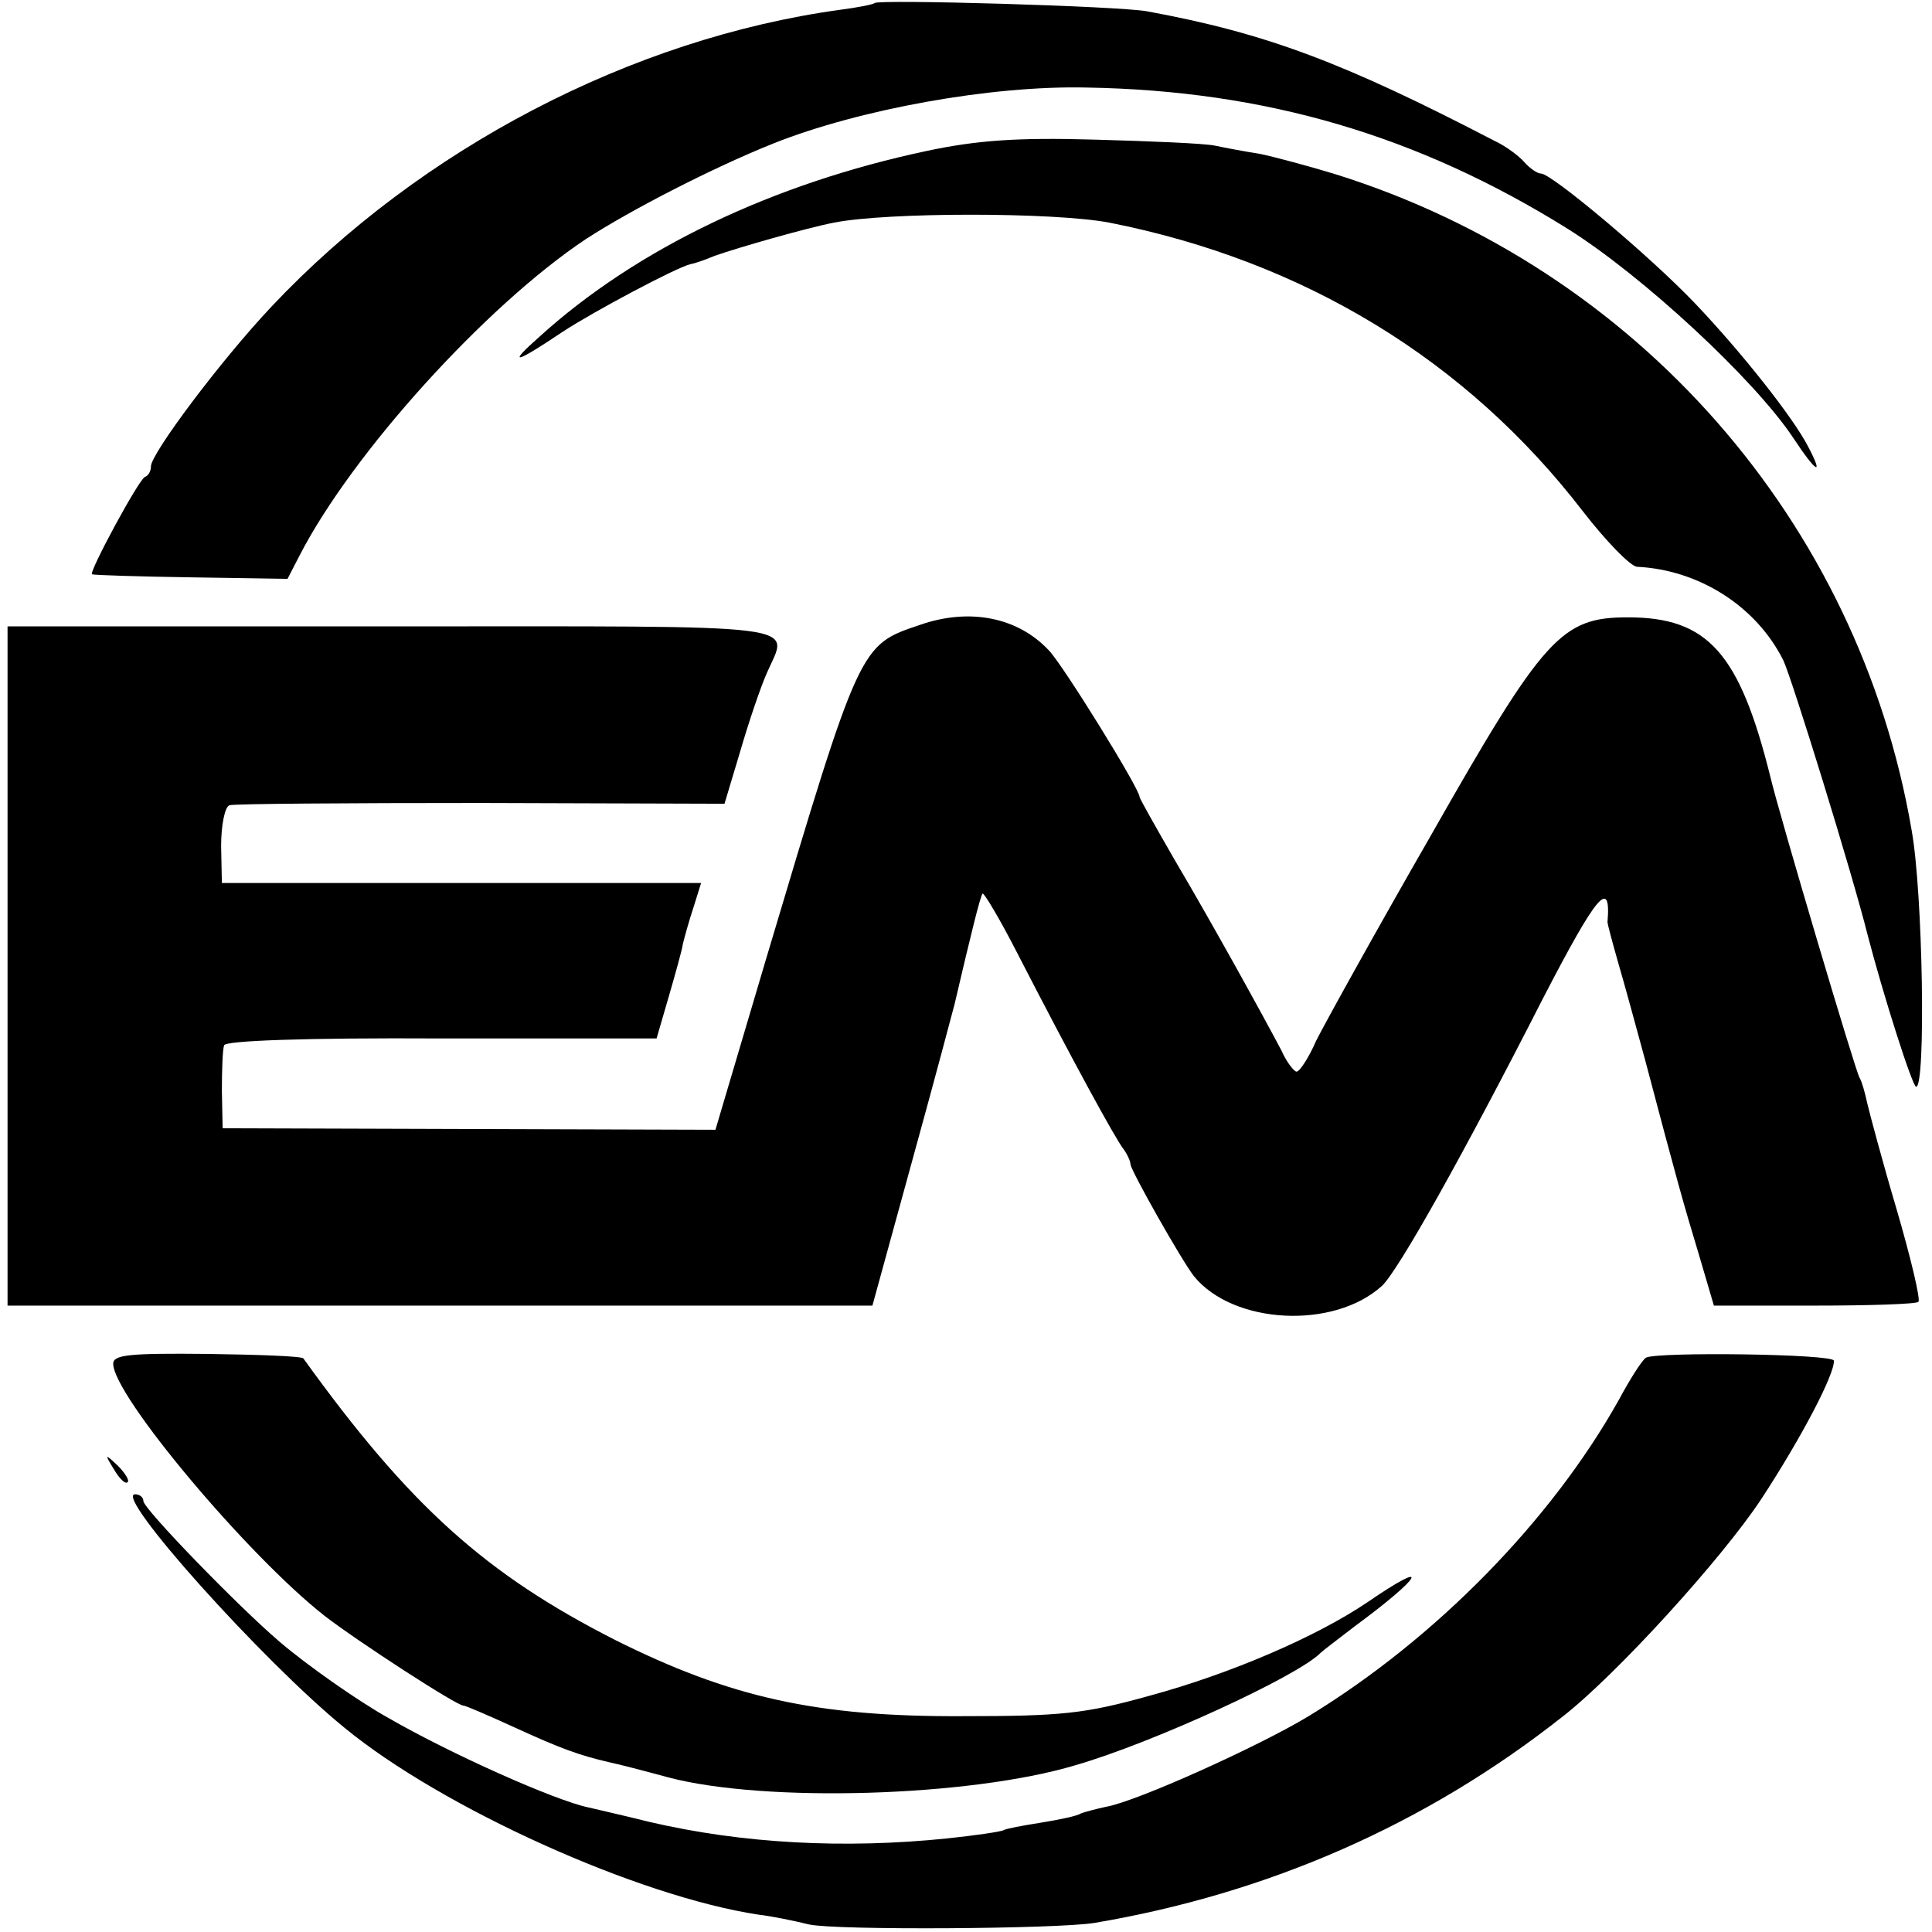 <svg version="1.0" xmlns="http://www.w3.org/2000/svg" width="341.333" height="341.333" viewBox="0 0 256 256" preserveAspectRatio="xMidYMid meet"><g fill="#000" stroke="none"><path d="M115.9.4c-.2.2-2.3.6-4.6.9C83.7 5.1 55.7 19.7 36 40.6c-6.7 7.1-16 19.5-16 21.2 0 .6-.3 1.2-.8 1.4-.8.3-7.5 12.7-7 12.9.2.1 6.1.3 13.1.4l12.8.2 1.6-3.1c7-13.6 24.7-33.1 37.9-41.9 6-3.9 16.9-9.5 24.9-12.7 11.3-4.5 28.8-7.7 41.5-7.4 23.6.4 43.8 6.3 63.7 18.7 9.9 6.2 24.7 19.9 29.9 27.7 3.1 4.7 4.1 5.2 2 1.2-2-3.9-8.9-12.6-15-19-5.9-6.2-19-17.2-20.4-17.2-.5 0-1.5-.7-2.2-1.5-.7-.8-2.4-2.1-3.9-2.8-20-10.4-30.3-14.3-46.1-17.2-3.8-.7-35.5-1.6-36.1-1.1z"/><path d="M122.8 20c-20.3 4.3-38.4 12.9-51.3 24.6-4.3 3.8-3.4 3.7 3-.6 4.1-2.7 15.2-8.6 17-9 .6-.1 2-.6 3.2-1.1 3.1-1.1 12.2-3.7 15.8-4.4 7.1-1.4 29.1-1.4 36.5 0 25.8 5.1 47.3 18.2 62.7 38.2 3.1 4 6.3 7.3 7.2 7.4 8.2.4 15.8 5.2 19.4 12.4 1.1 2.3 9.1 28.1 11.2 36.5 2 7.7 5.9 20 6.4 20 1.3 0 .9-25.7-.6-34-7-40.9-36.4-74.4-76.3-86.9-3.6-1.1-8.1-2.3-10-2.7-1.9-.3-4.6-.8-6-1.1-1.4-.3-8.6-.6-16-.8-10.3-.3-15.6.1-22.2 1.5z"/><path d="M121.9 82.8c-8 2.7-7.9 2.4-20.4 44.3l-6.7 22.6-32.7-.1-32.6-.1-.1-5c0-2.8.1-5.5.3-6 .2-.6 10.6-1 28.8-.9H87l1.6-5.5c.9-3.1 1.8-6.3 1.9-7.1.2-.8.8-3 1.4-4.8l1-3.2H29.4l-.1-4.9c0-2.8.5-5.2 1.1-5.4.6-.2 15.6-.3 33.4-.3l32.2.1 2.1-7c1.1-3.8 2.7-8.5 3.5-10.3 2.9-6.7 6.6-6.2-49.6-6.2H1v90h114.6l5.3-19.3c2.9-10.5 5.4-19.9 5.6-20.7 2.1-9 3.4-14.3 3.7-14.6.2-.1 2.3 3.4 4.6 7.9 7.2 14 13.1 24.8 14.1 26 .5.7.9 1.6.9 2 .1.9 6.7 12.6 8.4 14.8 5.2 6.4 18.5 7.1 24.9 1.3 2.1-1.9 10.8-17.4 21.4-38.2 7.1-13.7 9-16 8.5-10 0 .2.6 2.5 1.4 5.3.8 2.7 2.4 8.6 3.6 13 4.2 15.9 5.1 19.1 7.1 25.7l2 6.8h13.3c7.3 0 13.5-.2 13.8-.5.3-.3-1-5.8-2.9-12.3-1.9-6.4-3.6-12.8-3.9-14.1-.3-1.4-.7-2.8-1-3.3-.5-.7-10.7-35.1-11.8-39.8-4.1-16.5-8.3-21.2-18.9-21.2-8.8 0-11.1 2.5-26.1 28.9-7.3 12.7-14.1 25-15.2 27.2-1 2.3-2.2 4.1-2.6 4.1-.3 0-1.3-1.2-2-2.8-2.7-5.1-9.1-16.7-14-25-2.6-4.5-4.8-8.4-4.8-8.6 0-1.1-10.1-17.4-12-19.4-4.1-4.4-10.5-5.7-17.1-3.4zM15 180.7c0 4.2 17.8 25.4 28 33.4 4.4 3.4 17.5 11.9 18.4 11.9.3 0 3.3 1.3 6.8 2.9 6.1 2.8 8.6 3.7 12.5 4.6 1 .2 4.5 1.1 7.8 2 12.8 3.4 40 2.6 54-1.6C152.6 231 172 222.1 175 219c.3-.3 2.3-1.8 4.5-3.5 9.1-6.7 10.3-9.1 1.7-3.2-6.8 4.6-18.2 9.5-28.9 12.4-8.6 2.4-11.7 2.7-24.8 2.7-19.3.1-30.8-2.5-46-10.1-17.1-8.7-27.2-17.7-41.3-37.3-.2-.3-5.9-.5-12.8-.6-10.2-.1-12.4.1-12.4 1.3z"/><path d="M218.1 179.9c-.5.3-2.1 2.8-3.6 5.6-8.9 15.9-24.2 31.6-41.1 41.9-6.6 4-22.8 11.3-26.8 12-1.4.3-2.9.7-3.4.9-.4.3-2.7.8-5.2 1.2-2.5.4-4.7.8-5 1-.3.2-3.7.7-7.5 1.1-13.6 1.4-27.1.7-39.5-2.2-3.6-.9-7.2-1.7-8-1.9-4.4-.9-18.3-7.1-26.6-11.9-3.8-2.1-10.8-7-14.4-10.1-5.5-4.7-18-17.6-18-18.6 0-.5-.5-.9-1.1-.9-2.9 0 16.8 22 27.7 30.9 13 10.7 39 22.4 54.9 24.8 1.7.2 4.7.8 6.7 1.3 3.7.8 32.8.6 37.8-.2 23.1-3.9 44-13.1 62-27.3 7.1-5.5 21.2-21 26.4-28.9 5.3-8.1 9.7-16.5 9.6-18.3 0-.9-23.5-1.2-24.9-.4zm-203 14.8c.7 1.2 1.5 2 1.8 1.7.3-.2-.3-1.2-1.3-2.2-1.7-1.6-1.8-1.6-.5.5z"/></g></svg>